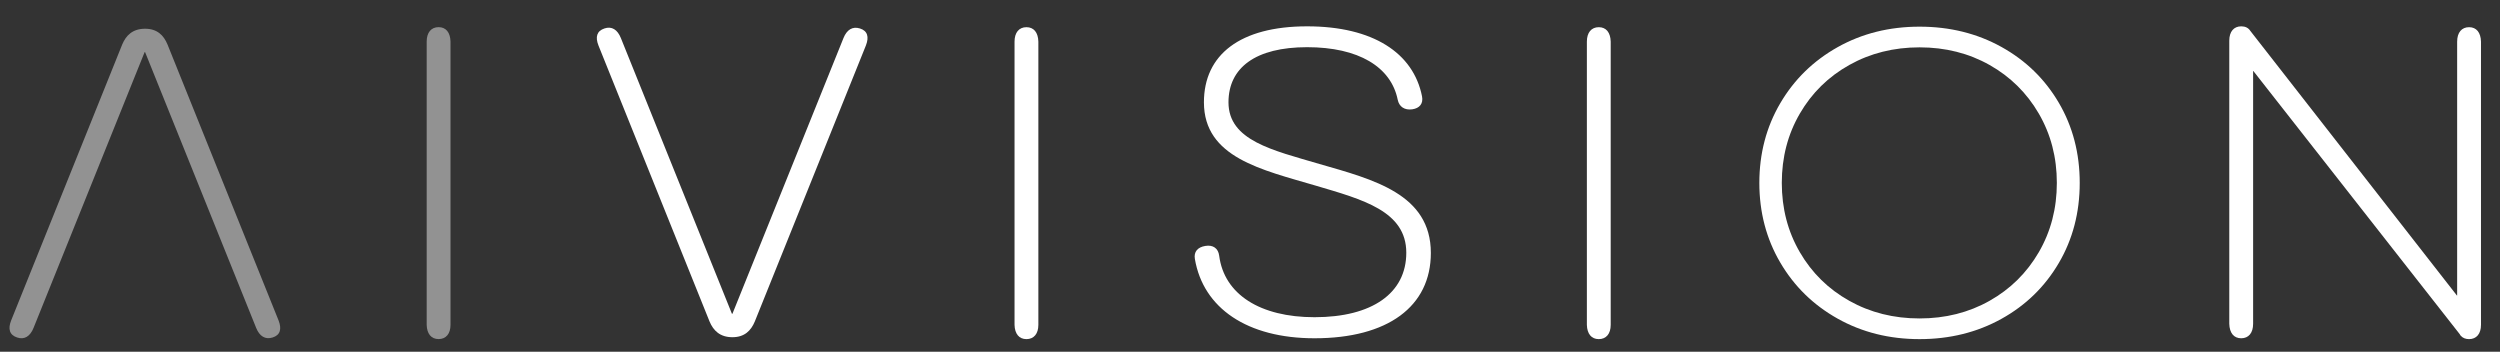 <?xml version="1.0" encoding="UTF-8"?>
<!-- Generated by Pixelmator Pro 3.6.18 -->
<svg width="263" height="37" viewBox="0 0 263 37" xmlns="http://www.w3.org/2000/svg">
    <rect x="0" y="0" width="263" height="37" fill="#333333" stroke="none"/>
    <g id="Group-copy">
        <path id="Path" fill="#929292" stroke="none" d="M 47.394 4.378 L 47.394 34.172 C 47.394 35.112 46.918 35.671 46.141 35.671 C 45.363 35.671 44.912 35.112 44.887 34.172 L 44.887 4.378 C 44.887 3.415 45.363 2.856 46.141 2.856 C 46.918 2.856 47.369 3.415 47.394 4.378 Z"/>
        <path id="path1" fill="#ffffff" stroke="none" d="M 91.092 4.785 L 79.407 33.818 C 79.006 34.78 78.329 35.474 77.05 35.474 C 75.746 35.474 75.044 34.78 74.643 33.818 L 62.958 4.785 C 62.607 3.889 62.782 3.263 63.584 2.994 C 64.362 2.725 64.964 3.128 65.315 4.001 L 77 33.012 L 77.05 33.012 L 88.735 4.001 C 89.086 3.128 89.688 2.748 90.465 2.994 C 91.267 3.24 91.443 3.889 91.092 4.785 Z"/>
        <path id="path2" fill="#ffffff" stroke="none" d="M 109.236 4.382 L 109.236 34.176 C 109.236 35.116 108.76 35.676 107.982 35.676 C 107.205 35.676 106.754 35.116 106.729 34.176 L 106.729 4.382 C 106.729 3.419 107.205 2.86 107.982 2.86 C 108.76 2.86 109.211 3.419 109.236 4.382 Z"/>
        <path id="path3" fill="#ffffff" stroke="none" d="M 125.7 27.237 C 125.575 26.498 125.976 26.005 126.804 25.871 C 127.606 25.737 128.158 26.117 128.258 26.901 C 128.784 30.975 132.571 33.37 138.288 33.37 C 144.356 33.37 147.942 30.841 147.942 26.587 C 147.942 22.2 143.353 20.991 138.438 19.536 C 132.746 17.857 126.653 16.582 126.653 10.762 C 126.653 5.747 130.465 2.77 137.511 2.77 C 144.431 2.77 148.694 5.568 149.597 10.135 C 149.747 10.896 149.346 11.388 148.569 11.5 C 147.766 11.612 147.19 11.232 147.039 10.493 C 146.337 7.023 142.902 4.964 137.511 4.964 C 132.094 4.964 129.236 7.113 129.236 10.762 C 129.236 14.791 133.875 15.798 138.814 17.253 C 144.481 18.887 150.525 20.409 150.525 26.61 C 150.525 32.251 145.986 35.586 138.288 35.586 C 131.217 35.586 126.578 32.43 125.7 27.237 Z"/>
        <path id="path4" fill="#ffffff" stroke="none" d="M 169.446 4.382 L 169.446 34.176 C 169.446 35.116 168.97 35.676 168.192 35.676 C 167.415 35.676 166.964 35.116 166.939 34.176 L 166.939 4.382 C 166.939 3.419 167.415 2.86 168.192 2.86 C 168.97 2.86 169.421 3.419 169.446 4.382 Z"/>
        <path id="path5" fill="#ffffff" stroke="none" d="M 261 4.382 L 261 34.176 C 261 35.116 260.524 35.676 259.746 35.676 C 259.395 35.676 259.094 35.564 258.894 35.34 C 258.844 35.295 258.793 35.228 258.768 35.161 L 237.053 7.471 L 237.028 7.471 L 237.028 34.064 C 237.028 35.026 236.552 35.586 235.775 35.586 C 234.997 35.586 234.546 35.026 234.521 34.064 L 234.521 4.27 C 234.521 3.33 234.997 2.77 235.775 2.77 C 236.201 2.77 236.527 2.927 236.727 3.24 L 258.467 31.087 L 258.492 31.087 L 258.492 4.382 C 258.492 3.419 258.969 2.86 259.746 2.86 C 260.524 2.86 260.975 3.419 261 4.382 Z"/>
        <path id="path6" fill="#929292" stroke="none" d="M 29.306 33.712 L 17.621 4.679 C 17.22 3.717 16.543 3.023 15.264 3.023 C 13.96 3.023 13.258 3.717 12.857 4.679 L 1.172 33.712 C 0.821 34.608 0.996 35.235 1.799 35.503 C 2.576 35.772 3.178 35.369 3.529 34.496 L 15.214 5.485 L 15.264 5.485 L 26.949 34.496 C 27.3 35.369 27.902 35.749 28.679 35.503 C 29.482 35.257 29.657 34.608 29.306 33.712 Z"/>
        <path id="path7" fill="#ffffff" stroke="none" d="M 193.324 33.523 C 190.762 32.088 188.748 30.12 187.283 27.62 C 185.816 25.12 185.083 22.327 185.083 19.24 C 185.083 16.154 185.816 13.361 187.283 10.861 C 188.748 8.361 190.762 6.393 193.324 4.958 C 195.886 3.523 198.756 2.805 201.935 2.805 C 205.114 2.805 207.984 3.515 210.546 4.935 C 213.108 6.355 215.122 8.314 216.588 10.814 C 218.054 13.314 218.787 16.123 218.787 19.24 C 218.787 22.358 218.054 25.166 216.588 27.666 C 215.122 30.166 213.108 32.127 210.546 33.546 C 207.984 34.966 205.114 35.676 201.935 35.676 C 198.756 35.676 195.886 34.958 193.324 33.523 Z M 209.297 31.648 C 211.488 30.414 213.216 28.708 214.482 26.532 C 215.747 24.356 216.38 21.926 216.38 19.24 C 216.38 16.555 215.747 14.125 214.482 11.949 C 213.216 9.773 211.488 8.068 209.297 6.833 C 207.105 5.599 204.651 4.981 201.935 4.981 C 199.219 4.981 196.757 5.599 194.551 6.833 C 192.344 8.068 190.608 9.773 189.343 11.949 C 188.077 14.125 187.445 16.555 187.445 19.24 C 187.445 21.926 188.077 24.356 189.343 26.532 C 190.608 28.708 192.344 30.414 194.551 31.648 C 196.757 32.883 199.219 33.5 201.935 33.5 C 204.651 33.5 207.105 32.883 209.297 31.648 Z"/>
    </g>
</svg>
